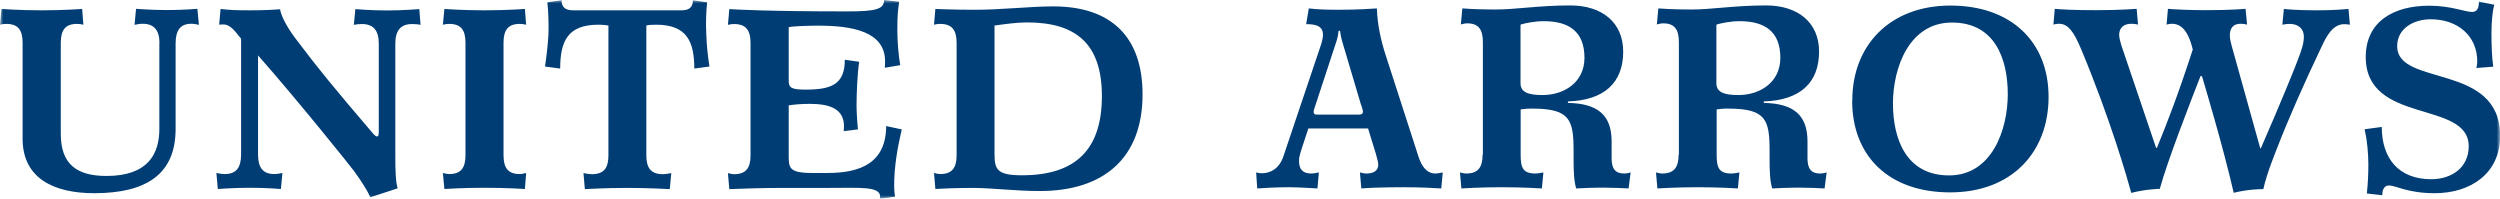 <svg width="365" height="29" viewBox="0 0 365 29" fill="none" xmlns="http://www.w3.org/2000/svg">
<g clip-path="url(#clip0_516_278)">
<mask id="mask0_516_278" style="mask-type:luminance" maskUnits="userSpaceOnUse" x="0" y="0" width="365" height="29">
<path d="M365 0H0V29H365V0Z" fill="white"/>
</mask>
<g mask="url(#mask0_516_278)">
<path d="M347.733 18.534L345.238 18.871C345.62 20.576 345.781 22.439 345.781 24.104C345.781 25.392 345.701 26.998 345.56 28.247L347.814 28.504C347.814 27.969 347.934 27.077 348.8 27.077C349.766 27.077 351.517 28.207 355.461 28.207C360.734 28.207 365.02 25.313 365.02 19.842C365.02 9.079 349.987 12.726 349.987 6.74C349.987 4.143 352.402 2.815 354.877 2.815C358.862 2.815 361.679 5.273 361.679 8.96C361.679 9.217 361.639 9.554 361.559 9.931L364.014 9.733C363.813 8.385 363.752 6.541 363.752 4.876C363.752 3.449 363.873 1.645 364.175 0.694C362.303 0.317 362.102 0.278 361.921 0.238C361.921 1.209 361.659 1.744 360.895 1.744C359.908 1.744 357.836 0.833 354.656 0.833C349.424 0.833 345.399 3.172 345.399 8.325C345.399 18.236 360.432 14.569 360.432 21.349C360.432 24.48 357.936 26.165 354.958 26.165C350.249 26.165 347.733 23.192 347.733 18.474M329.983 21.606L325.817 6.66C325.697 6.204 325.556 5.649 325.556 5.193C325.556 4.143 326.019 3.469 327.125 3.469C327.427 3.469 327.729 3.509 328.071 3.588L327.85 1.288C327.85 1.288 325.777 1.487 321.953 1.487C319.86 1.487 317.204 1.368 316.52 1.288L316.319 3.588C316.58 3.509 316.862 3.469 317.124 3.469C318.915 3.469 319.72 5.431 320.142 7.235C318.11 13.519 316.439 17.86 314.91 21.587H314.789L309.738 6.68C309.617 6.224 309.396 5.59 309.396 5.094C309.396 4.083 310.04 3.469 311.187 3.469C311.489 3.469 311.831 3.509 312.153 3.588L311.952 1.288C311.952 1.288 309.617 1.487 305.954 1.487C302.634 1.487 300.762 1.368 299.998 1.288L299.796 3.588C300.058 3.509 300.34 3.469 300.601 3.469C301.95 3.469 302.775 4.638 303.821 7.116C308.148 17.463 310.623 26.165 311.167 28.168C313.159 27.632 315.151 27.573 315.332 27.573C316.359 23.727 319.84 14.768 321.269 11.12H321.491C322.054 13.043 324.63 21.626 326.119 28.148C328.293 27.612 330.124 27.612 330.446 27.612C330.949 25.273 332.277 22.122 332.539 21.408C334.068 17.463 336.403 12.151 338.959 6.799C339.723 5.174 340.609 3.528 342.279 3.528C342.541 3.528 342.823 3.568 343.084 3.608L342.883 1.308C342.46 1.348 340.71 1.506 338.295 1.506C335.356 1.506 333.867 1.348 333.445 1.308L333.223 3.608C333.525 3.528 333.988 3.489 334.29 3.489C335.638 3.489 336.363 4.282 336.363 5.332C336.363 6.383 336.021 7.295 335.558 8.543C335.256 9.416 333.002 14.986 330.084 21.646H329.963L329.983 21.606ZM276.371 15.124C276.371 9.931 278.706 3.291 284.985 3.291C291.263 3.291 293.135 8.603 293.135 13.757C293.135 18.91 290.841 25.61 284.562 25.61C278.283 25.61 276.371 20.258 276.371 15.105M270.414 14.688C270.414 22.756 275.727 28.088 284.723 28.088C293.719 28.088 299.092 22.221 299.092 14.153C299.092 6.085 293.618 0.813 284.763 0.813C275.908 0.813 270.434 6.64 270.434 14.668M245.077 22.578C245.077 24.461 244.393 25.333 242.663 25.333C242.401 25.333 242.079 25.254 241.777 25.174L241.978 27.513C241.978 27.513 244.655 27.335 247.875 27.335C251.095 27.335 253.731 27.513 253.731 27.513L253.952 25.174C253.61 25.254 253.107 25.333 252.805 25.333C250.934 25.333 250.632 24.461 250.632 22.578V15.977C250.853 15.937 251.739 15.818 252.544 15.858C257.776 15.898 258.36 17.483 258.36 21.963V23.252C258.36 24.758 258.4 26.443 258.742 27.513C259.467 27.474 261.117 27.394 262.767 27.394C264.035 27.394 265.826 27.474 266.389 27.513L266.691 25.174C266.349 25.293 265.967 25.333 265.725 25.333C264.457 25.333 263.894 24.659 263.894 23.113V20.635C263.894 16.75 261.801 15.105 257.514 15.025V14.807C262.747 14.649 265.584 12.131 265.584 7.532C265.584 3.271 262.485 0.793 257.857 0.793C253.228 0.793 249.948 1.388 246.969 1.388C243.991 1.388 242.119 1.229 242.119 1.229L241.898 3.568C242.2 3.489 242.542 3.409 242.824 3.409C244.474 3.409 245.118 4.282 245.118 6.165V22.578H245.077ZM250.612 3.588C251.296 3.37 252.705 3.092 253.973 3.092C257.716 3.092 259.929 4.638 259.929 8.444C259.929 12.032 256.951 13.876 253.812 13.876C251.678 13.876 250.592 13.459 250.592 12.151V3.687L250.612 3.588ZM216.46 22.578C216.46 24.461 215.776 25.333 214.045 25.333C213.784 25.333 213.482 25.254 213.16 25.174L213.361 27.513C213.361 27.513 216.038 27.335 219.258 27.335C222.478 27.335 225.114 27.513 225.114 27.513L225.335 25.174C224.993 25.254 224.49 25.333 224.188 25.333C222.317 25.333 222.015 24.461 222.015 22.578V15.977C222.236 15.937 223.122 15.818 223.926 15.858C229.159 15.898 229.743 17.483 229.743 21.963V23.252C229.743 24.758 229.783 26.443 230.125 27.513C230.849 27.474 232.5 27.394 234.13 27.394C235.398 27.394 237.189 27.474 237.772 27.513L238.074 25.174C237.732 25.293 237.35 25.333 237.128 25.333C235.86 25.333 235.297 24.659 235.297 23.113V20.635C235.297 16.75 233.204 15.105 228.917 15.025V14.807C234.15 14.649 236.987 12.131 236.987 7.532C236.987 3.271 233.888 0.793 229.26 0.793C224.631 0.793 221.351 1.388 218.352 1.388C215.353 1.388 213.502 1.229 213.502 1.229L213.281 3.568C213.582 3.489 213.925 3.409 214.206 3.409C215.857 3.409 216.501 4.282 216.501 6.165V22.578H216.46ZM222.015 3.588C222.699 3.37 224.108 3.092 225.375 3.092C229.119 3.092 231.332 4.638 231.332 8.444C231.332 12.032 228.354 13.876 225.214 13.876C223.081 13.876 221.995 13.459 221.995 12.151V3.687L222.015 3.588ZM198.73 15.303C198.811 15.56 198.992 16.135 198.992 16.274C198.992 16.532 198.871 16.73 198.489 16.73H192.21C191.908 16.73 191.788 16.571 191.788 16.353C191.788 16.096 191.949 15.719 191.989 15.56L195.168 5.887C195.39 5.174 195.43 4.5 195.43 4.5H195.651C195.651 4.5 195.732 5.213 195.913 5.887L198.71 15.303H198.73ZM183.557 27.513C184.019 27.474 186.314 27.335 188.105 27.335C189.674 27.335 191.767 27.494 192.351 27.513L192.552 25.174C192.17 25.254 191.788 25.333 191.445 25.333C190.137 25.333 189.654 24.659 189.654 23.45C189.654 22.815 189.956 22.023 190.077 21.606L191.023 18.752H199.737L200.884 22.479C201.105 23.271 201.226 23.767 201.226 24.025C201.226 24.956 200.501 25.333 199.495 25.333C199.193 25.333 198.811 25.254 198.549 25.174L198.751 27.513C199.515 27.434 201.89 27.335 204.949 27.335C207.324 27.335 209.578 27.454 210.423 27.513L210.644 25.174C210.342 25.254 209.839 25.333 209.578 25.333C208.31 25.333 207.545 24.282 207.082 22.815L202.333 8.127C201.608 5.907 201.105 3.647 201.025 1.229C200.22 1.269 198.469 1.427 195.289 1.427C193.337 1.427 192.069 1.348 191.083 1.229L190.701 3.528C191.888 3.528 193.156 3.687 193.156 5.074C193.156 5.491 192.995 6.085 192.935 6.323L187.38 22.815C186.776 24.619 185.509 25.293 184.241 25.293C183.939 25.293 183.637 25.254 183.396 25.174L183.557 27.513ZM145.199 22.399V3.727C146.648 3.528 148.479 3.271 149.908 3.271C156.952 3.271 160.876 6.244 160.876 14.034C160.876 21.824 157.052 25.591 149.224 25.591C145.581 25.591 145.199 24.758 145.199 22.459M142.06 27.434C145.3 27.474 148.258 27.89 151.82 27.89C161.158 27.89 166.813 23.073 166.813 13.777C166.813 5.491 162.345 0.932 153.772 0.932C150.331 0.932 146.346 1.427 142.261 1.427C139.242 1.427 136.566 1.308 136.566 1.308L136.364 3.608C136.666 3.528 136.968 3.489 137.25 3.489C138.96 3.489 139.665 4.361 139.665 6.244V22.657C139.665 24.54 138.981 25.412 137.25 25.412C136.988 25.412 136.666 25.333 136.364 25.254L136.566 27.593C136.988 27.553 139.504 27.434 142.08 27.434M129.381 18.355C129.381 23.747 125.678 25.254 120.848 25.254H118.594C114.992 25.254 115.153 24.421 115.153 22.32V15.382C115.837 15.263 116.984 15.164 118.252 15.164C121.19 15.164 123.223 15.917 123.223 18.435C123.223 18.653 123.183 18.93 123.183 19.148L125.256 18.891C125.256 18.891 125.054 16.71 125.054 15.501C125.054 13.618 125.175 10.783 125.437 9.019L123.344 8.722C123.344 12.369 121.311 13.083 117.608 13.083C115.696 13.083 115.153 12.865 115.153 11.873V3.964C115.877 3.806 118.212 3.746 119.48 3.746C124.37 3.746 129.22 4.579 129.22 8.94C129.22 9.138 129.22 9.614 129.18 9.891L131.434 9.515C131.172 8.127 131.011 5.867 131.011 4.44C131.011 1.883 131.132 1.388 131.273 0.258L129.079 0C129.079 1.348 127.852 1.665 123.726 1.665C111.832 1.665 107.023 1.368 106.479 1.328L106.278 3.627C106.58 3.548 106.882 3.509 107.164 3.509C108.874 3.509 109.578 4.381 109.578 6.264V22.677C109.578 24.56 108.894 25.432 107.164 25.432C106.902 25.432 106.58 25.353 106.278 25.273L106.479 27.612C108.17 27.533 111.611 27.434 114.429 27.434H121.15C125.477 27.434 128.496 27.176 128.496 28.683C128.496 28.802 128.455 28.901 128.455 29.02L130.669 28.723C130.589 28.187 130.548 27.672 130.548 27.137C130.548 24.342 131.011 21.666 131.655 18.891L129.321 18.395L129.381 18.355ZM83.698 1.506C82.672 1.506 81.988 1.17 81.988 0.04L79.915 0.337C80.076 1.843 80.116 3.608 80.076 4.975C79.995 6.403 79.814 8.107 79.573 9.713L81.786 10.01C81.786 6.026 82.893 3.608 87.341 3.608C88.065 3.608 88.649 3.687 88.83 3.727V22.677C88.83 24.56 88.146 25.432 86.415 25.432C86.153 25.432 85.489 25.353 85.188 25.273L85.389 27.612C85.389 27.612 88.367 27.434 91.587 27.434C94.807 27.434 97.785 27.612 97.785 27.612L98.007 25.273C97.665 25.353 97.061 25.432 96.779 25.432C95.069 25.432 94.364 24.56 94.364 22.677V3.727C94.586 3.647 95.089 3.608 95.813 3.608C100.241 3.608 101.368 6.026 101.368 10.01L103.581 9.713C103.32 8.087 103.159 6.403 103.118 4.975C103.038 3.627 103.078 1.843 103.239 0.337L101.166 0.04C101.166 1.17 100.482 1.506 99.476 1.506H83.678H83.698ZM64.66 3.608C65.002 3.528 65.264 3.489 65.586 3.489C67.277 3.489 67.961 4.361 67.961 6.244V22.657C67.961 24.54 67.277 25.412 65.586 25.412C65.284 25.412 65.023 25.333 64.66 25.254L64.882 27.593C64.882 27.593 67.518 27.414 70.738 27.414C73.958 27.414 76.635 27.593 76.635 27.593L76.816 25.254C76.514 25.333 76.212 25.412 75.89 25.412C74.199 25.412 73.515 24.54 73.515 22.657V6.244C73.515 4.361 74.199 3.489 75.89 3.489C76.192 3.489 76.494 3.528 76.816 3.608L76.635 1.308C76.635 1.308 73.958 1.506 70.738 1.506C67.518 1.506 64.882 1.308 64.882 1.308L64.66 3.608ZM40.873 1.348C40.028 1.427 38.418 1.506 36.627 1.506C34.212 1.506 33.608 1.467 32.199 1.308L31.998 3.608C31.998 3.608 32.26 3.568 32.602 3.568C33.669 3.568 34.353 4.619 35.198 5.649V22.558C35.198 24.441 34.514 25.412 32.823 25.412C32.441 25.412 31.898 25.333 31.596 25.254L31.797 27.593C31.797 27.593 34.091 27.414 36.506 27.414C38.921 27.414 41.014 27.593 41.014 27.593L41.235 25.254C40.893 25.333 40.43 25.412 40.048 25.412C38.358 25.412 37.673 24.441 37.673 22.558V8.087C43.368 14.53 51.398 24.54 51.74 25.035C52.847 26.582 53.612 27.791 54.075 28.802L58.059 27.494C57.758 26.542 57.717 24.857 57.717 22.597V6.363C57.717 4.48 58.482 3.509 60.173 3.509C60.555 3.509 61.098 3.548 61.4 3.627L61.219 1.328C61.219 1.328 58.885 1.526 56.47 1.526C54.055 1.526 51.881 1.328 51.881 1.328L51.66 3.627C52.002 3.548 52.465 3.509 52.847 3.509C54.538 3.509 55.302 4.48 55.302 6.363V19.089C55.302 19.683 55.262 19.921 55.041 19.921C54.86 19.921 54.699 19.723 54.538 19.584C48.5 12.508 46.669 10.288 43.107 5.57C41.779 3.806 40.994 2.18 40.893 1.348M23.264 6.323V18.831C23.264 22.379 21.694 25.69 15.536 25.69C11.109 25.69 8.875 23.886 8.875 19.545V6.244C8.875 4.361 9.559 3.489 11.25 3.489C11.552 3.489 11.853 3.528 12.175 3.608L11.994 1.308C11.994 1.308 9.318 1.506 6.098 1.506C2.878 1.506 0.221 1.308 0.221 1.308L0 3.608C0.302 3.528 0.604 3.489 0.926 3.489C2.616 3.489 3.3 4.361 3.3 6.244V20.258C3.3 26.106 7.969 28.207 13.745 28.207C21.232 28.207 25.639 25.531 25.639 18.831V6.323C25.639 4.44 26.323 3.469 27.933 3.469C28.315 3.469 28.698 3.548 29.04 3.627L28.818 1.288C28.818 1.288 26.826 1.467 24.411 1.467C21.996 1.467 19.863 1.288 19.863 1.288L19.642 3.627C19.984 3.548 20.447 3.469 20.829 3.469C22.519 3.469 23.284 4.44 23.284 6.323" fill="#003D75"/>
</g>
</g>
<defs>
<clipPath id="clip0_516_278">
<rect width="365" height="29" fill="white"/>
</clipPath>
</defs>
</svg>
